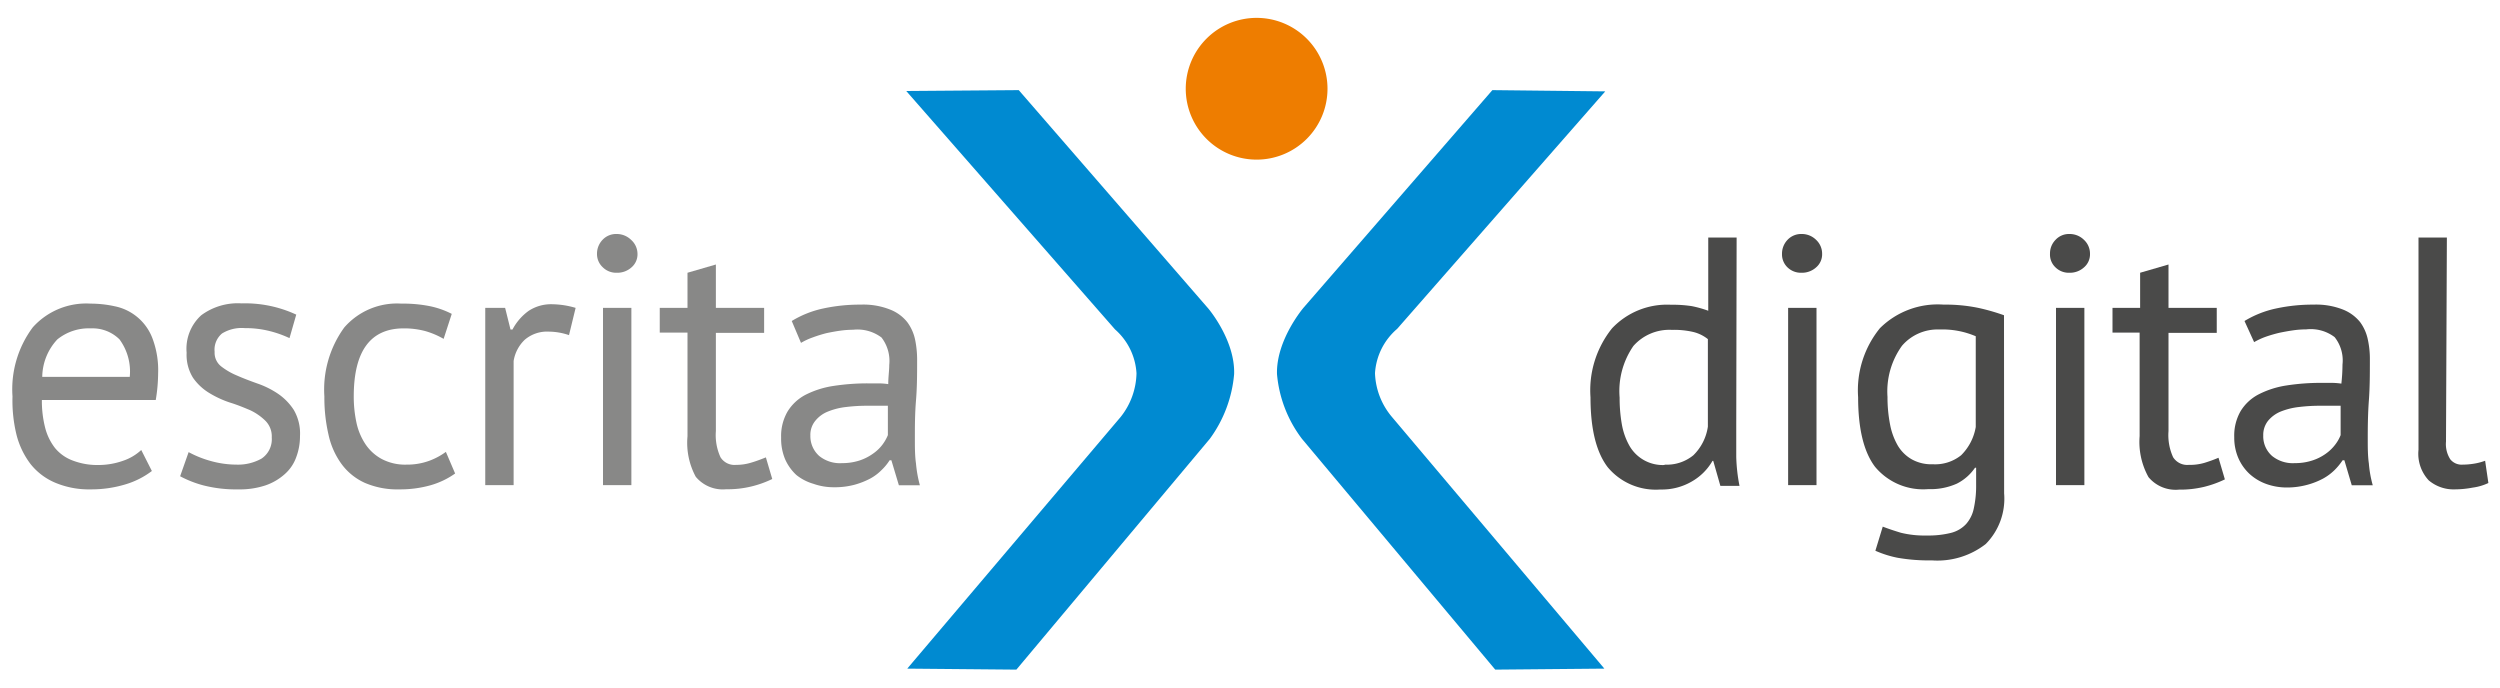 <svg id="Camada_1" data-name="Camada 1" xmlns="http://www.w3.org/2000/svg" viewBox="0 0 200 55"><defs><style>.cls-1{fill:#4a4a49;}.cls-2{fill:#888887;}.cls-3{fill:#008ad1;}.cls-4{fill:#ee7d00;}</style></defs><title>Prancheta 1</title><path class="cls-1" d="M138.9,33.93c0,1,0,1.84,0,2.63a13.73,13.73,0,0,0,.26,2.31h-1.53l-.57-2H137a4.45,4.45,0,0,1-1.64,1.64,4.74,4.74,0,0,1-2.53.65,5,5,0,0,1-4.21-1.78q-1.38-1.8-1.38-5.59a7.92,7.92,0,0,1,1.72-5.52,6.05,6.05,0,0,1,4.72-1.89,10.12,10.12,0,0,1,1.66.11,8.89,8.89,0,0,1,1.32.37V19h2.27Zm-5.73,3.24a3.35,3.35,0,0,0,2.3-.75,4,4,0,0,0,1.16-2.29v-7a3,3,0,0,0-1.16-.57,6.8,6.8,0,0,0-1.73-.17,3.83,3.83,0,0,0-3.07,1.29,6.34,6.34,0,0,0-1.1,4.13,12.06,12.06,0,0,0,.18,2.15,5.38,5.38,0,0,0,.61,1.71,3.07,3.07,0,0,0,2.81,1.53Z"/><path class="cls-1" d="M142.56,20.31a1.6,1.6,0,0,1,.44-1.12,1.49,1.49,0,0,1,1.12-.47,1.62,1.62,0,0,1,1.17.47,1.51,1.51,0,0,1,.48,1.12,1.37,1.37,0,0,1-.48,1.08,1.68,1.68,0,0,1-1.17.43,1.54,1.54,0,0,1-1.12-.43A1.44,1.44,0,0,1,142.56,20.31Zm.49,4.32h2.27V38.81h-2.27Z"/><path class="cls-1" d="M160.33,39.47a5.15,5.15,0,0,1-1.47,4.05,6.29,6.29,0,0,1-4.32,1.31,14.3,14.3,0,0,1-2.74-.21,8.4,8.4,0,0,1-1.77-.56l.59-1.93c.44.17.92.33,1.45.49a7.84,7.84,0,0,0,2.07.22,7.4,7.4,0,0,0,1.94-.21,2.47,2.47,0,0,0,1.21-.71,2.7,2.7,0,0,0,.62-1.28,8.34,8.34,0,0,0,.18-1.85V37.42H158a3.86,3.86,0,0,1-1.45,1.27,5.16,5.16,0,0,1-2.29.44A5,5,0,0,1,150,37.34c-.9-1.19-1.35-3.05-1.35-5.56a7.88,7.88,0,0,1,1.74-5.52,6.56,6.56,0,0,1,5.1-1.89,13,13,0,0,1,2.77.26,16.59,16.59,0,0,1,2.06.59Zm-5.71-2.33a3.32,3.32,0,0,0,2.27-.72,4.15,4.15,0,0,0,1.17-2.26V26.9a6.76,6.76,0,0,0-2.9-.54,3.75,3.75,0,0,0-3,1.3A6.25,6.25,0,0,0,151,31.75a11.31,11.31,0,0,0,.2,2.18,5.38,5.38,0,0,0,.62,1.71,3.08,3.08,0,0,0,1.11,1.1A3.2,3.2,0,0,0,154.62,37.14Z"/><path class="cls-1" d="M164,20.31a1.55,1.55,0,0,1,.44-1.12,1.46,1.46,0,0,1,1.12-.47,1.62,1.62,0,0,1,1.16.47,1.51,1.51,0,0,1,.48,1.12,1.37,1.37,0,0,1-.48,1.08,1.67,1.67,0,0,1-1.16.43,1.51,1.51,0,0,1-1.12-.43A1.4,1.4,0,0,1,164,20.31Zm.48,4.32h2.27V38.81h-2.27Z"/><path class="cls-1" d="M169,24.63h2.21V21.82l2.27-.66v3.47h3.86v2h-3.86v7.86a4.24,4.24,0,0,0,.37,2.09,1.34,1.34,0,0,0,1.25.61,4.13,4.13,0,0,0,1.25-.16,11.46,11.46,0,0,0,1.13-.41l.51,1.73a8.45,8.45,0,0,1-1.67.6,8.17,8.17,0,0,1-2,.22,2.82,2.82,0,0,1-2.44-1,5.8,5.8,0,0,1-.71-3.28V26.61H169Z"/><path class="cls-1" d="M179.56,25.68a8.12,8.12,0,0,1,2.52-1,13.84,13.84,0,0,1,3-.31,5.85,5.85,0,0,1,2.37.4,3.32,3.32,0,0,1,1.36,1,3.57,3.57,0,0,1,.62,1.41,7.23,7.23,0,0,1,.16,1.53c0,1.13,0,2.24-.08,3.32s-.09,2.1-.09,3.06c0,.7,0,1.37.09,2a9,9,0,0,0,.31,1.73h-1.68l-.59-2h-.14a5.09,5.09,0,0,1-.64.78,4.16,4.16,0,0,1-.93.69,5.94,5.94,0,0,1-1.24.49A6.19,6.19,0,0,1,183,39a4.87,4.87,0,0,1-1.69-.28,4,4,0,0,1-1.35-.81,3.79,3.79,0,0,1-.89-1.26,4.1,4.1,0,0,1-.33-1.68,3.91,3.91,0,0,1,.51-2.08,3.66,3.66,0,0,1,1.44-1.34,7.27,7.27,0,0,1,2.21-.71,17.8,17.8,0,0,1,2.85-.21h.78a5.12,5.12,0,0,1,.78.06,14.77,14.77,0,0,0,.09-1.53,3,3,0,0,0-.63-2.19,3.16,3.16,0,0,0-2.27-.62,7.64,7.64,0,0,0-1,.07c-.37.05-.75.12-1.14.2a11,11,0,0,0-1.1.32,5.76,5.76,0,0,0-.93.43Zm4,11.37a4.42,4.42,0,0,0,1.42-.21,3.9,3.9,0,0,0,1.08-.54,3.44,3.44,0,0,0,.75-.72,3.07,3.07,0,0,0,.44-.77V32.46l-.81,0-.81,0a13.78,13.78,0,0,0-1.71.1,5.62,5.62,0,0,0-1.48.37,2.59,2.59,0,0,0-1,.74,1.81,1.81,0,0,0-.38,1.17,2.09,2.09,0,0,0,.71,1.64A2.63,2.63,0,0,0,183.59,37.05Z"/><path class="cls-1" d="M195.68,35.32a2.26,2.26,0,0,0,.34,1.42,1.16,1.16,0,0,0,1,.43,5.67,5.67,0,0,0,.79-.06,4.71,4.71,0,0,0,1-.25l.26,1.78a4.23,4.23,0,0,1-1.26.37,7.78,7.78,0,0,1-1.41.14,3.08,3.08,0,0,1-2.1-.72,3.12,3.12,0,0,1-.82-2.45V19h2.27Z"/><path class="cls-2" d="M12.15,37.68A6.61,6.61,0,0,1,10,38.76a9.4,9.4,0,0,1-2.74.39,6.94,6.94,0,0,1-2.81-.52,5,5,0,0,1-2-1.5,6.5,6.5,0,0,1-1.13-2.35A11.46,11.46,0,0,1,1,31.72a8.29,8.29,0,0,1,1.62-5.53,5.73,5.73,0,0,1,4.62-1.9,9,9,0,0,1,1.93.21,4.09,4.09,0,0,1,3,2.5,7.19,7.19,0,0,1,.48,2.88A13.28,13.28,0,0,1,12.46,32H3.35a8.65,8.65,0,0,0,.26,2.21,4.43,4.43,0,0,0,.79,1.63,3.34,3.34,0,0,0,1.41,1,5.51,5.51,0,0,0,2.11.36,5.9,5.9,0,0,0,1.93-.34A4,4,0,0,0,11.3,36ZM7.27,26.27a4,4,0,0,0-2.68.88,4.46,4.46,0,0,0-1.21,3h7a4.33,4.33,0,0,0-.82-3A3.06,3.06,0,0,0,7.27,26.27Z"/><path class="cls-2" d="M21.74,35a1.76,1.76,0,0,0-.51-1.34A4.41,4.41,0,0,0,20,32.81c-.5-.21-1-.42-1.65-.62a8,8,0,0,1-1.64-.77,4.27,4.27,0,0,1-1.27-1.2,3.47,3.47,0,0,1-.51-2,3.62,3.62,0,0,1,1.17-3,4.92,4.92,0,0,1,3.23-.95,9.7,9.7,0,0,1,4.37.9l-.54,1.88a8.59,8.59,0,0,0-1.57-.56,7.82,7.82,0,0,0-2-.24,3,3,0,0,0-1.83.43,1.69,1.69,0,0,0-.59,1.47,1.38,1.38,0,0,0,.51,1.15,5.45,5.45,0,0,0,1.27.74c.5.22,1.05.43,1.64.64a7.06,7.06,0,0,1,1.65.82,4.56,4.56,0,0,1,1.26,1.29A3.72,3.72,0,0,1,24,34.87a4.75,4.75,0,0,1-.3,1.7,3.26,3.26,0,0,1-.92,1.36,4.47,4.47,0,0,1-1.54.9,6.48,6.48,0,0,1-2.17.32,10.5,10.5,0,0,1-2.76-.31,8.56,8.56,0,0,1-1.9-.74l.68-1.93a8.28,8.28,0,0,0,1.7.69,7.73,7.73,0,0,0,2.13.31,3.85,3.85,0,0,0,2-.48A1.86,1.86,0,0,0,21.74,35Z"/><path class="cls-2" d="M36.41,37.88a6.45,6.45,0,0,1-2,.95,8.92,8.92,0,0,1-2.44.32,6.57,6.57,0,0,1-2.78-.52,4.73,4.73,0,0,1-1.86-1.5,6.21,6.21,0,0,1-1.05-2.36,13.08,13.08,0,0,1-.33-3.05,8.45,8.45,0,0,1,1.59-5.52,5.59,5.59,0,0,1,4.57-1.91,10.83,10.83,0,0,1,2.31.21,6.85,6.85,0,0,1,1.72.61l-.65,2A6.48,6.48,0,0,0,34,26.48a6.65,6.65,0,0,0-1.7-.21q-4,0-4,5.45a9.86,9.86,0,0,0,.21,2.06,5,5,0,0,0,.71,1.73,3.66,3.66,0,0,0,1.3,1.2,4,4,0,0,0,2,.46,5.16,5.16,0,0,0,1.83-.31,5.39,5.39,0,0,0,1.32-.71Z"/><path class="cls-2" d="M45.52,26.81a5.11,5.11,0,0,0-1.62-.28,2.74,2.74,0,0,0-1.93.66,3,3,0,0,0-.88,1.69v9.93H38.82V24.63h1.59l.43,1.73H41a4.33,4.33,0,0,1,1.29-1.49,3.27,3.27,0,0,1,1.92-.53,6.91,6.91,0,0,1,1.84.29Z"/><path class="cls-2" d="M47.76,20.31a1.6,1.6,0,0,1,.44-1.12,1.48,1.48,0,0,1,1.12-.47,1.64,1.64,0,0,1,1.17.47A1.51,1.51,0,0,1,51,20.31a1.37,1.37,0,0,1-.48,1.08,1.69,1.69,0,0,1-1.17.43,1.52,1.52,0,0,1-1.12-.43A1.44,1.44,0,0,1,47.76,20.31Zm.48,4.32h2.27V38.81H48.24Z"/><path class="cls-2" d="M52.78,24.63H55V21.82l2.27-.66v3.47h3.86v2H57.27v7.86a4.24,4.24,0,0,0,.37,2.09,1.32,1.32,0,0,0,1.24.61A4.08,4.08,0,0,0,60.13,37c.34-.1.72-.24,1.14-.41l.51,1.73a8.32,8.32,0,0,1-1.68.6,8,8,0,0,1-2,.22,2.81,2.81,0,0,1-2.44-1A5.72,5.72,0,0,1,55,34.9V26.61H52.78Z"/><path class="cls-2" d="M63.34,25.68a8.06,8.06,0,0,1,2.51-1,13.84,13.84,0,0,1,3-.31,5.78,5.78,0,0,1,2.37.4,3.25,3.25,0,0,1,1.36,1,3.59,3.59,0,0,1,.63,1.41,8,8,0,0,1,.16,1.53c0,1.13,0,2.24-.09,3.32s-.09,2.1-.09,3.06c0,.7,0,1.37.09,2a9.87,9.87,0,0,0,.31,1.73H71.91l-.6-2h-.14a4.14,4.14,0,0,1-.64.78,3.88,3.88,0,0,1-.92.69,6.26,6.26,0,0,1-1.25.49,6.08,6.08,0,0,1-1.62.2,4.86,4.86,0,0,1-1.68-.28A3.89,3.89,0,0,1,63.71,38a3.82,3.82,0,0,1-.9-1.26A4.26,4.26,0,0,1,62.49,35,3.91,3.91,0,0,1,63,32.93a3.7,3.7,0,0,1,1.43-1.34,7.36,7.36,0,0,1,2.21-.71,17.93,17.93,0,0,1,2.86-.21h.78a5.32,5.32,0,0,1,.78.06c0-.57.08-1.08.08-1.53A3.08,3.08,0,0,0,70.52,27a3.2,3.2,0,0,0-2.27-.62,7.78,7.78,0,0,0-1,.07c-.37.05-.75.12-1.13.2A11.15,11.15,0,0,0,65,27a5.26,5.26,0,0,0-.92.43Zm4,11.37a4.46,4.46,0,0,0,1.42-.21,4,4,0,0,0,1.07-.54,3.28,3.28,0,0,0,.76-.72,3.41,3.41,0,0,0,.44-.77V32.46l-.81,0-.81,0a13.83,13.83,0,0,0-1.72.1,5.45,5.45,0,0,0-1.47.37,2.45,2.45,0,0,0-1,.74,1.76,1.76,0,0,0-.39,1.17,2.12,2.12,0,0,0,.71,1.64A2.63,2.63,0,0,0,67.37,37.05Z"/><path class="cls-3" d="M119.39,7.21,104.28,24.62s-2.2,2.58-2.12,5.31a10,10,0,0,0,2,5.18l15.46,18.46,8.73-.08-17-20.14A5.72,5.72,0,0,1,110,29.86a5.08,5.08,0,0,1,1.77-3.55l16.65-19Z"/><path class="cls-3" d="M72.58,53.49l8.73.08L96.79,35.1a10.24,10.24,0,0,0,1.94-5.17c.09-2.73-2.09-5.29-2.12-5.31L81.5,7.21l-9,.07,16.7,19.07a5.07,5.07,0,0,1,1.72,3.51,5.79,5.79,0,0,1-1.27,3.5Z"/><path class="cls-4" d="M106.2,7.09a5.67,5.67,0,1,1-5.67-5.66A5.67,5.67,0,0,1,106.2,7.09Z"/></svg>